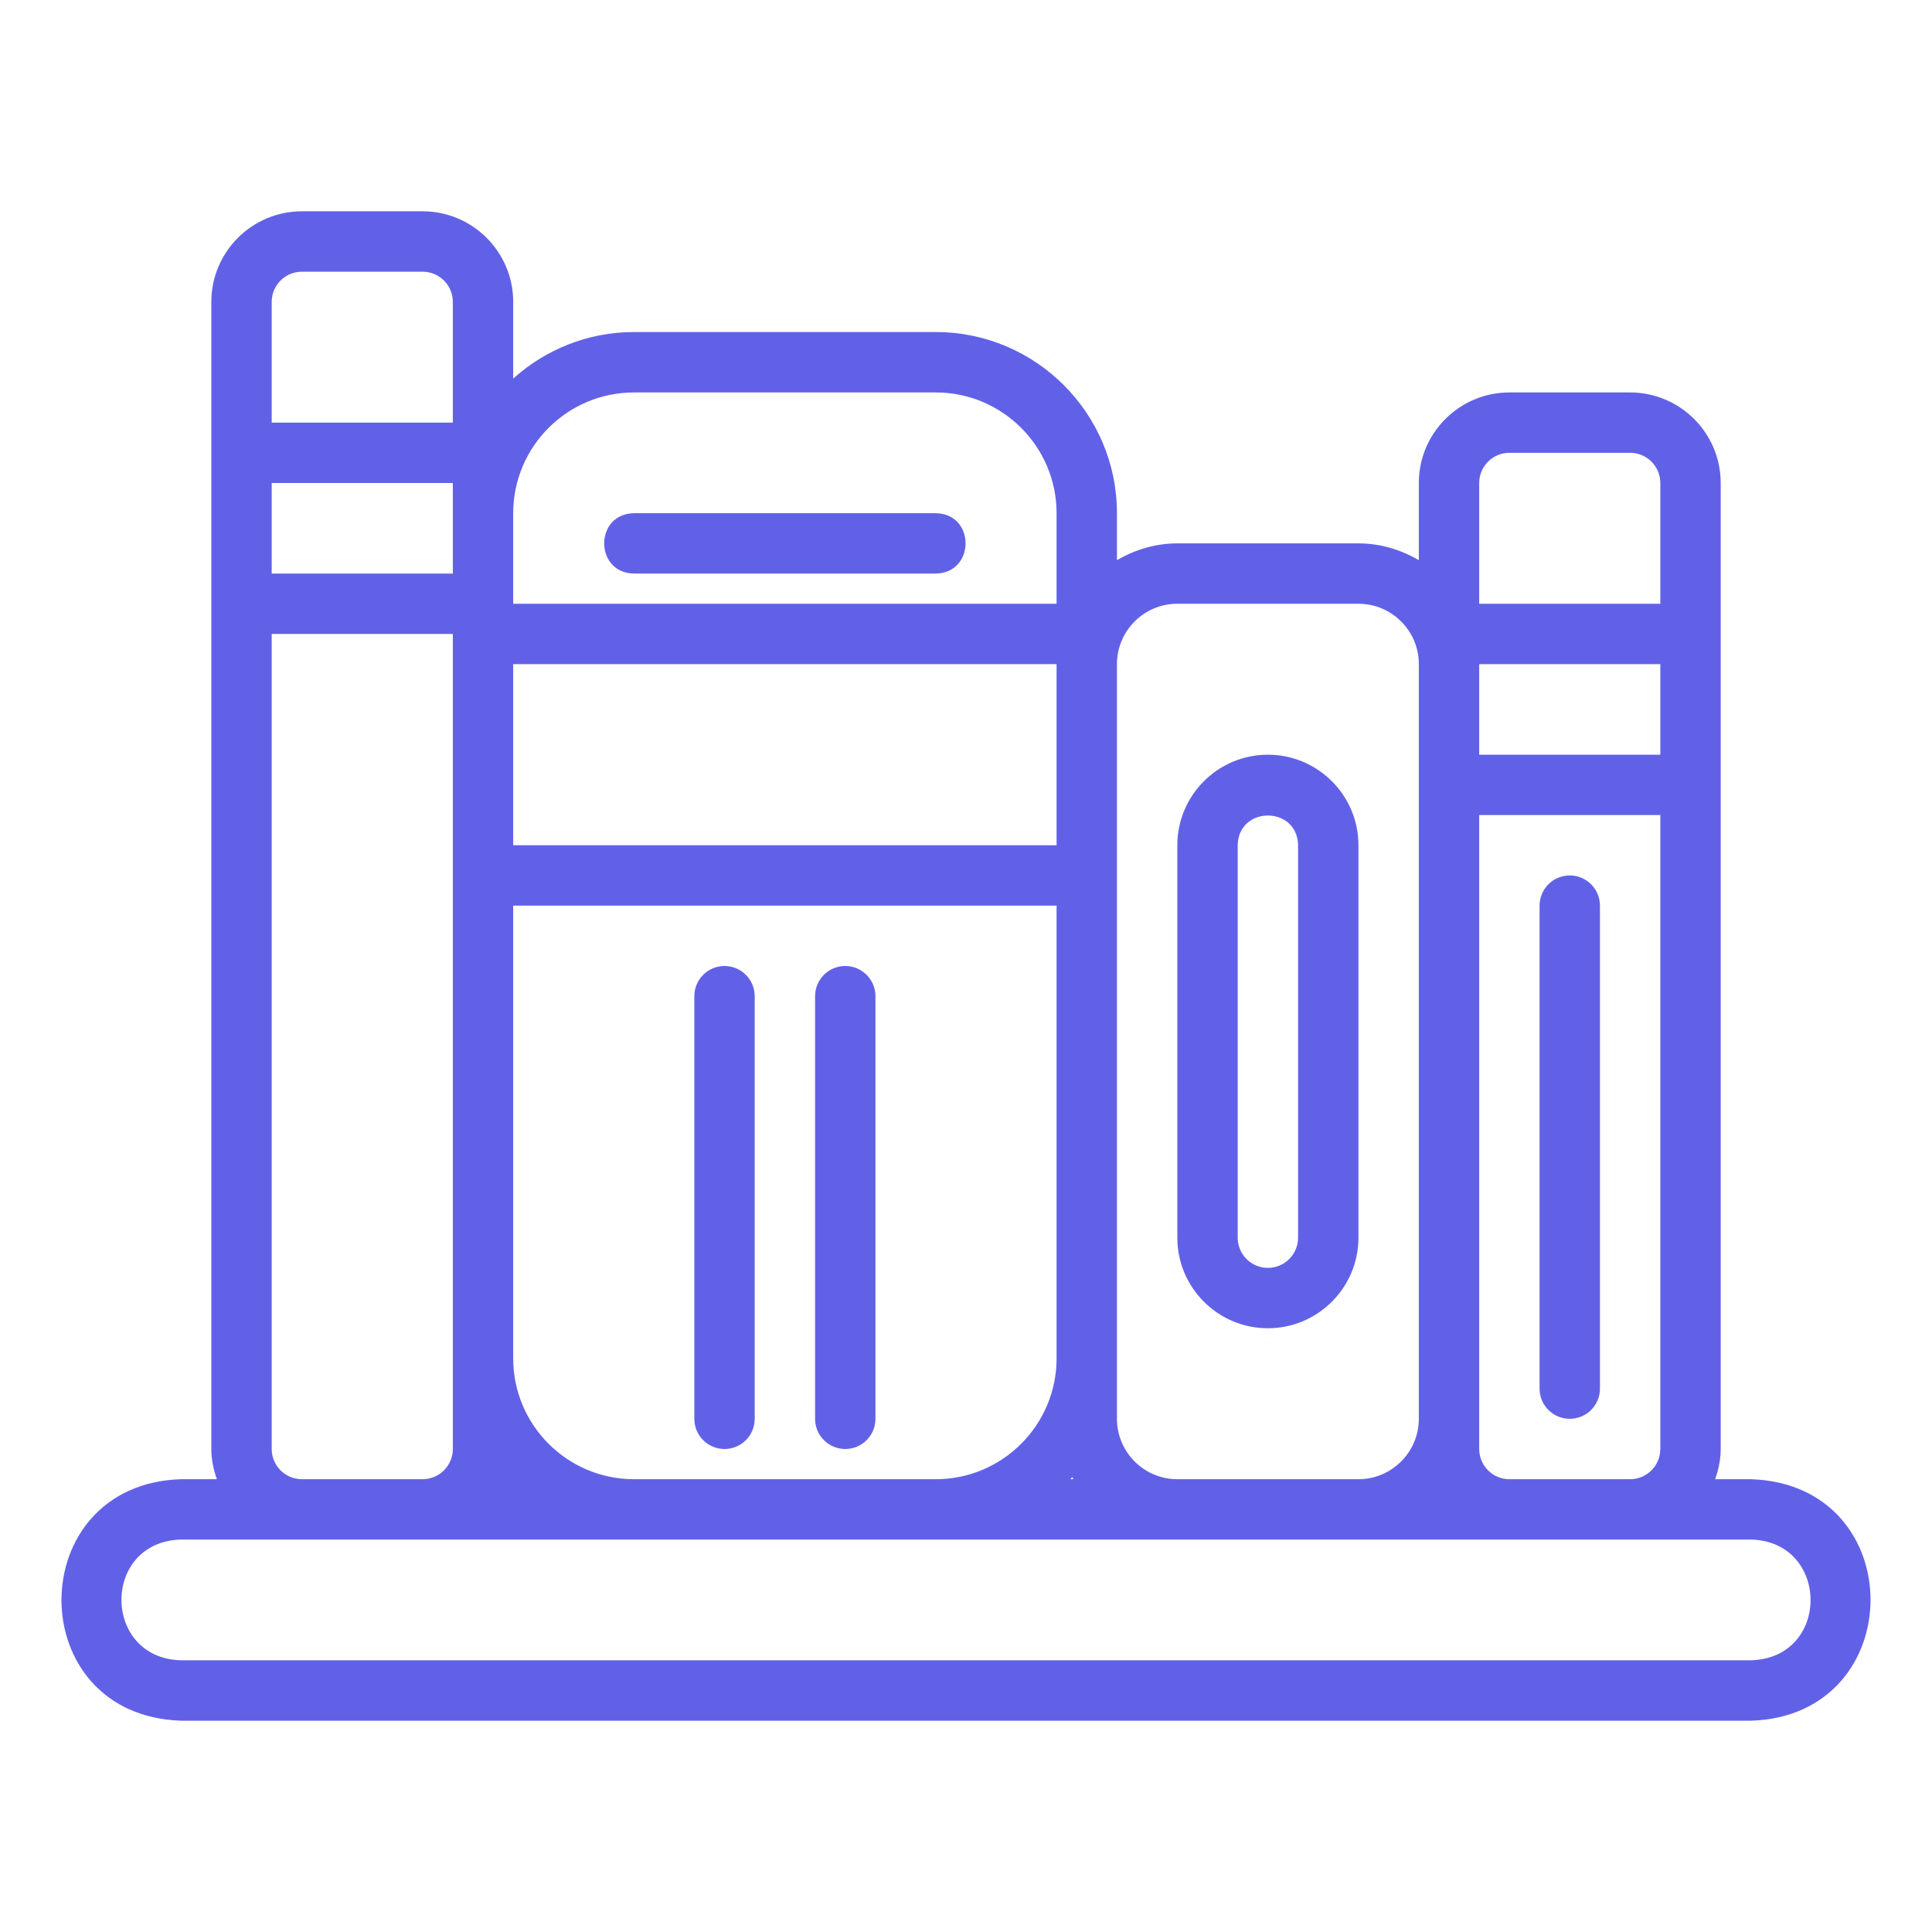 <svg width="60" height="60" viewBox="0 0 60 60" fill="none" xmlns="http://www.w3.org/2000/svg">
<path d="M54.375 45.938H53.265C53.37 45.643 53.438 45.33 53.438 45V15C53.438 13.449 52.176 12.188 50.625 12.188H46.875C45.324 12.188 44.063 13.449 44.063 15V17.397C43.509 17.074 42.874 16.875 42.188 16.875H36.563C35.877 16.875 35.241 17.074 34.688 17.397V15.938C34.688 12.836 32.164 10.312 29.063 10.312H19.688C18.246 10.312 16.934 10.862 15.938 11.757V9.375C15.938 7.824 14.676 6.562 13.125 6.562H9.375C7.824 6.562 6.563 7.824 6.563 9.375V45C6.563 45.33 6.63 45.643 6.735 45.938H5.625C0.681 46.09 0.66 53.278 5.625 53.438H54.375C59.314 53.288 59.345 46.098 54.375 45.938ZM45.938 15C45.938 14.483 46.358 14.062 46.875 14.062H50.625C51.142 14.062 51.563 14.483 51.563 15V18.75H45.938V15ZM45.938 20.625H51.563V23.438H45.938V20.625ZM45.938 25.312H51.563V45C51.563 45.517 51.142 45.938 50.625 45.938H46.875C46.358 45.938 45.938 45.517 45.938 45V25.312ZM34.688 20.625C34.688 19.591 35.529 18.75 36.563 18.75H42.188C43.222 18.75 44.063 19.591 44.063 20.625V44.062C44.063 45.096 43.222 45.938 42.188 45.938H36.563C35.529 45.938 34.688 45.096 34.688 44.062V20.625ZM33.3 45.875C33.312 45.896 33.322 45.917 33.334 45.938H33.243C33.262 45.917 33.282 45.896 33.3 45.875ZM15.938 15.938C15.938 13.87 17.62 12.188 19.688 12.188H29.063C31.13 12.188 32.813 13.87 32.813 15.938V18.75H15.938V15.938ZM15.938 20.625H32.813V26.25H15.938V20.625ZM15.938 28.125H32.813V42.188C32.813 44.256 31.13 45.938 29.063 45.938H19.688C17.62 45.938 15.938 44.256 15.938 42.188V28.125ZM8.438 9.375C8.438 8.858 8.858 8.438 9.375 8.438H13.125C13.642 8.438 14.063 8.858 14.063 9.375V13.125H8.438V9.375ZM8.438 15H14.063V17.812H8.438V15ZM8.438 19.688H14.063V45C14.063 45.517 13.642 45.938 13.125 45.938H9.375C8.858 45.938 8.438 45.517 8.438 45V19.688ZM54.375 51.562H5.625C3.165 51.502 3.143 47.879 5.625 47.812H54.375C56.832 47.871 56.861 51.495 54.375 51.562Z" fill="#6161E8"/>
<path d="M22.5 45C23.018 45 23.438 44.581 23.438 44.062V30.938C23.438 30.42 23.018 30 22.5 30C21.982 30 21.563 30.42 21.563 30.938V44.062C21.563 44.581 21.982 45 22.5 45Z" fill="#6161E8"/>
<path d="M26.25 45C26.768 45 27.188 44.581 27.188 44.062V30.938C27.188 30.42 26.768 30 26.25 30C25.732 30 25.313 30.42 25.313 30.938V44.062C25.313 44.581 25.732 45 26.25 45Z" fill="#6161E8"/>
<path d="M29.063 15.938H19.688C18.458 15.957 18.453 17.791 19.688 17.812H29.063C30.292 17.792 30.297 15.959 29.063 15.938Z" fill="#6161E8"/>
<path d="M39.375 41.25C40.926 41.25 42.188 39.988 42.188 38.438V26.25C42.188 24.699 40.926 23.438 39.375 23.438C37.824 23.438 36.563 24.699 36.563 26.25V38.438C36.563 39.988 37.824 41.25 39.375 41.25ZM38.438 26.25C38.459 25.022 40.29 25.015 40.313 26.25V38.438C40.313 38.955 39.892 39.375 39.375 39.375C38.858 39.375 38.438 38.955 38.438 38.438V26.25Z" fill="#6161E8"/>
<path d="M48.75 44.062C49.268 44.062 49.688 43.643 49.688 43.125V28.125C49.688 27.607 49.268 27.188 48.75 27.188C48.232 27.188 47.813 27.607 47.813 28.125V43.125C47.813 43.643 48.232 44.062 48.75 44.062Z" fill="#6161E8"/>
</svg>
